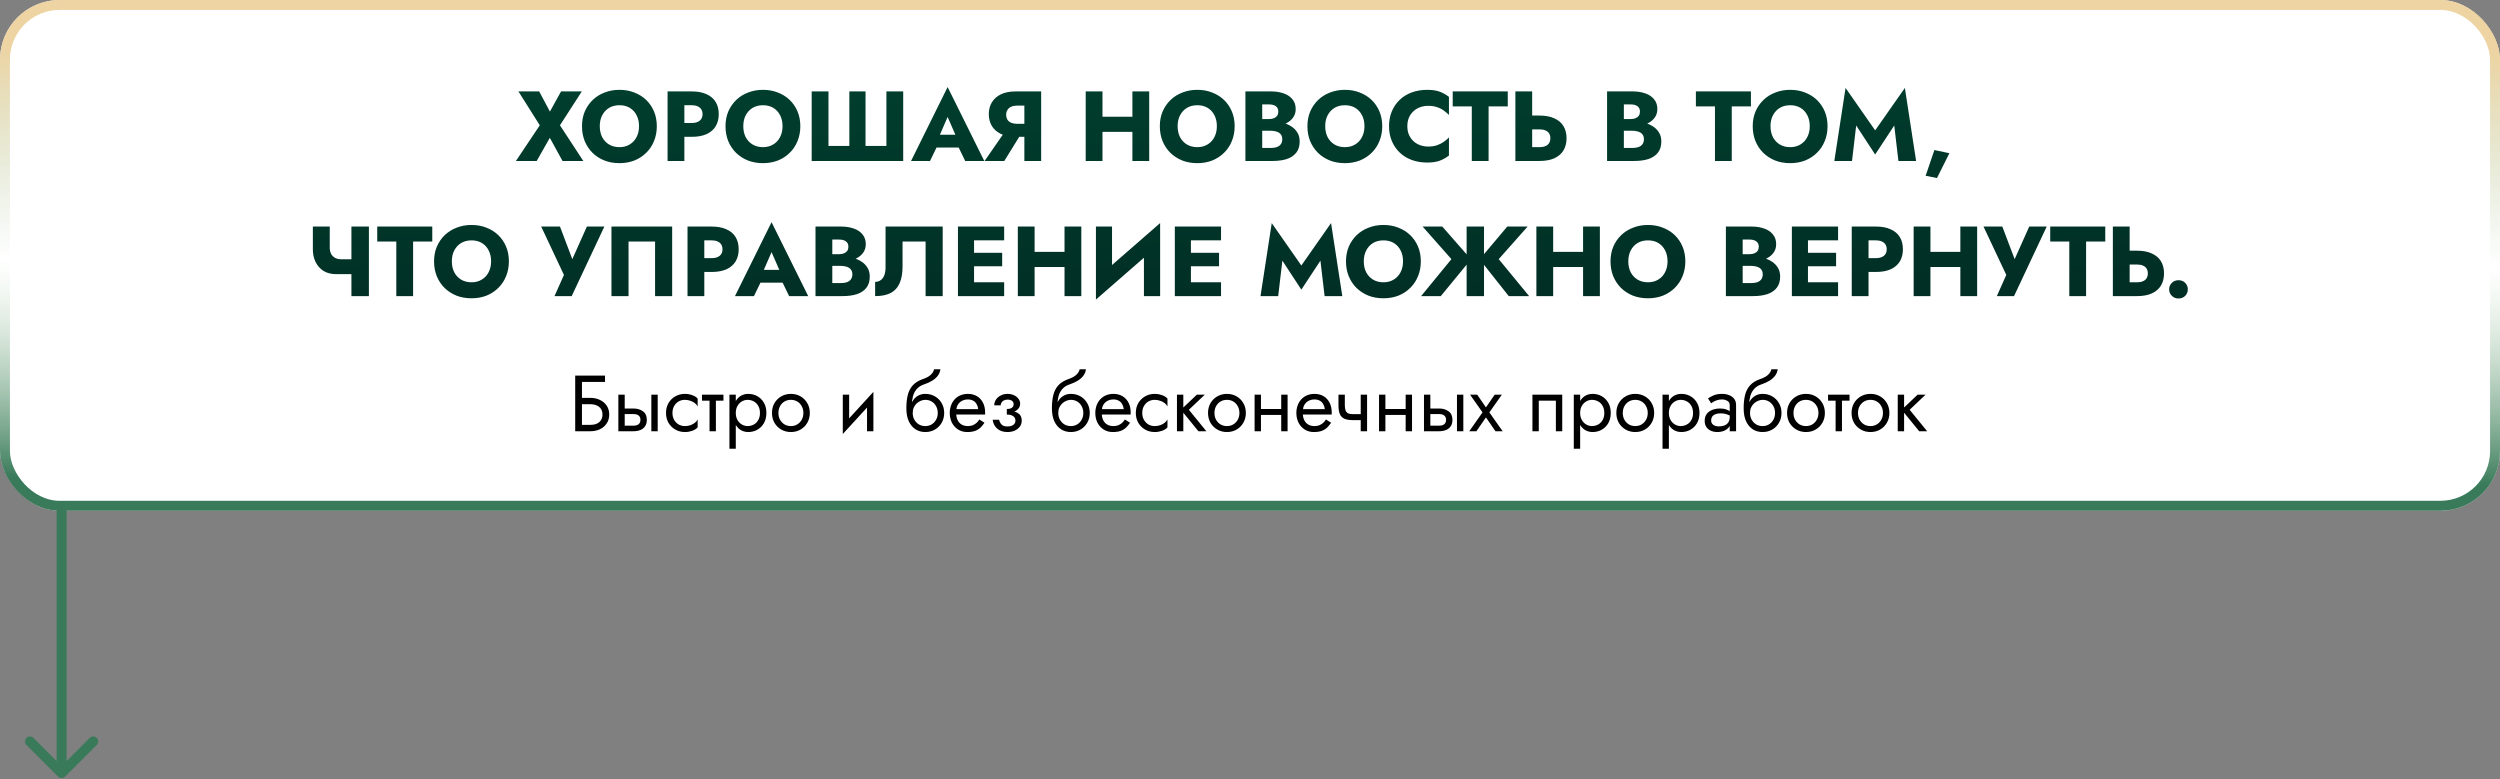 <?xml version="1.0" encoding="UTF-8"?> <svg xmlns="http://www.w3.org/2000/svg" width="1258" height="392" viewBox="0 0 1258 392" fill="none"><rect x="0" y="0" width="1258" height="392" fill="#808080" stroke="none"/> <rect width="1258" height="257" rx="30" fill="white"></rect> <rect x="2.5" y="2.5" width="1253" height="252" rx="27.5" stroke="url(#paint0_linear_515_6)" stroke-opacity="0.8" stroke-width="5"></rect> <path d="M282.32 46L276.72 56.15L271.32 46H260.87L271.62 63.05L259.62 81H270.07L276.67 69.35L283.07 81H293.52L281.77 63.05L292.77 46H282.32ZM301.808 63.5C301.808 61.433 302.208 59.617 303.008 58.05C303.842 56.45 304.992 55.2 306.458 54.3C307.958 53.4 309.708 52.95 311.708 52.95C313.742 52.95 315.492 53.4 316.958 54.3C318.425 55.2 319.558 56.45 320.358 58.05C321.158 59.617 321.558 61.433 321.558 63.5C321.558 65.567 321.142 67.4 320.308 69C319.508 70.567 318.358 71.8 316.858 72.7C315.392 73.6 313.675 74.05 311.708 74.05C309.708 74.05 307.958 73.6 306.458 72.7C304.992 71.8 303.842 70.567 303.008 69C302.208 67.4 301.808 65.567 301.808 63.5ZM292.858 63.5C292.858 66.2 293.308 68.683 294.208 70.95C295.142 73.217 296.442 75.183 298.108 76.85C299.808 78.517 301.808 79.817 304.108 80.75C306.408 81.65 308.942 82.1 311.708 82.1C314.442 82.1 316.958 81.65 319.258 80.75C321.558 79.817 323.542 78.517 325.208 76.85C326.908 75.183 328.208 73.217 329.108 70.95C330.042 68.683 330.508 66.2 330.508 63.5C330.508 60.8 330.042 58.333 329.108 56.1C328.175 53.867 326.858 51.933 325.158 50.3C323.458 48.667 321.458 47.417 319.158 46.55C316.892 45.65 314.408 45.2 311.708 45.2C309.042 45.2 306.558 45.65 304.258 46.55C301.958 47.417 299.958 48.667 298.258 50.3C296.558 51.933 295.225 53.867 294.258 56.1C293.325 58.333 292.858 60.8 292.858 63.5ZM335.923 46V81H344.373V46H335.923ZM341.223 52.95H348.073C349.773 52.95 351.106 53.333 352.073 54.1C353.039 54.867 353.523 55.983 353.523 57.45C353.523 58.883 353.039 59.983 352.073 60.75C351.106 61.517 349.773 61.9 348.073 61.9H341.223V68.85H348.073C351.039 68.85 353.523 68.4 355.523 67.5C357.556 66.567 359.089 65.25 360.123 63.55C361.156 61.817 361.673 59.783 361.673 57.45C361.673 55.05 361.156 53 360.123 51.3C359.089 49.6 357.556 48.3 355.523 47.4C353.523 46.467 351.039 46 348.073 46H341.223V52.95ZM374.025 63.5C374.025 61.433 374.425 59.617 375.225 58.05C376.058 56.45 377.208 55.2 378.675 54.3C380.175 53.4 381.925 52.95 383.925 52.95C385.958 52.95 387.708 53.4 389.175 54.3C390.642 55.2 391.775 56.45 392.575 58.05C393.375 59.617 393.775 61.433 393.775 63.5C393.775 65.567 393.358 67.4 392.525 69C391.725 70.567 390.575 71.8 389.075 72.7C387.608 73.6 385.892 74.05 383.925 74.05C381.925 74.05 380.175 73.6 378.675 72.7C377.208 71.8 376.058 70.567 375.225 69C374.425 67.4 374.025 65.567 374.025 63.5ZM365.075 63.5C365.075 66.2 365.525 68.683 366.425 70.95C367.358 73.217 368.658 75.183 370.325 76.85C372.025 78.517 374.025 79.817 376.325 80.75C378.625 81.65 381.158 82.1 383.925 82.1C386.658 82.1 389.175 81.65 391.475 80.75C393.775 79.817 395.758 78.517 397.425 76.85C399.125 75.183 400.425 73.217 401.325 70.95C402.258 68.683 402.725 66.2 402.725 63.5C402.725 60.8 402.258 58.333 401.325 56.1C400.392 53.867 399.075 51.933 397.375 50.3C395.675 48.667 393.675 47.417 391.375 46.55C389.108 45.65 386.625 45.2 383.925 45.2C381.258 45.2 378.775 45.65 376.475 46.55C374.175 47.417 372.175 48.667 370.475 50.3C368.775 51.933 367.442 53.867 366.475 56.1C365.542 58.333 365.075 60.8 365.075 63.5ZM446.039 73.45H435.539V46H427.389V73.45H416.889V46H408.439V81H454.489V46H446.039V73.45ZM467.692 74.25H486.192L485.642 67.8H468.292L467.692 74.25ZM476.842 58.85L481.792 70.2L481.492 72.35L485.692 81H495.292L476.842 43.8L458.442 81H467.992L472.342 72L471.942 70.15L476.842 58.85ZM515.16 65.15H506.41L495.46 81H505.36L515.16 65.15ZM523.91 46H515.46V81H523.91V46ZM518.61 53.15V46H511.16C508.193 46 505.693 46.483 503.66 47.45C501.66 48.417 500.143 49.767 499.11 51.5C498.076 53.2 497.56 55.183 497.56 57.45C497.56 59.683 498.076 61.667 499.11 63.4C500.143 65.1 501.66 66.433 503.66 67.4C505.693 68.367 508.193 68.85 511.16 68.85H518.61V62.3H511.76C510.66 62.3 509.693 62.133 508.86 61.8C508.026 61.433 507.393 60.917 506.96 60.25C506.526 59.55 506.31 58.717 506.31 57.75C506.31 56.783 506.526 55.967 506.96 55.3C507.393 54.6 508.026 54.067 508.86 53.7C509.693 53.333 510.66 53.15 511.76 53.15H518.61ZM548.673 66.35H575.123V58.75H548.673V66.35ZM569.823 46V81H578.273V46H569.823ZM546.323 46V81H554.773V46H546.323ZM592.58 63.5C592.58 61.433 592.98 59.617 593.78 58.05C594.613 56.45 595.763 55.2 597.23 54.3C598.73 53.4 600.48 52.95 602.48 52.95C604.513 52.95 606.263 53.4 607.73 54.3C609.196 55.2 610.33 56.45 611.13 58.05C611.93 59.617 612.33 61.433 612.33 63.5C612.33 65.567 611.913 67.4 611.08 69C610.28 70.567 609.13 71.8 607.63 72.7C606.163 73.6 604.446 74.05 602.48 74.05C600.48 74.05 598.73 73.6 597.23 72.7C595.763 71.8 594.613 70.567 593.78 69C592.98 67.4 592.58 65.567 592.58 63.5ZM583.63 63.5C583.63 66.2 584.08 68.683 584.98 70.95C585.913 73.217 587.213 75.183 588.88 76.85C590.58 78.517 592.58 79.817 594.88 80.75C597.18 81.65 599.713 82.1 602.48 82.1C605.213 82.1 607.73 81.65 610.03 80.75C612.33 79.817 614.313 78.517 615.98 76.85C617.68 75.183 618.98 73.217 619.88 70.95C620.813 68.683 621.28 66.2 621.28 63.5C621.28 60.8 620.813 58.333 619.88 56.1C618.946 53.867 617.63 51.933 615.93 50.3C614.23 48.667 612.23 47.417 609.93 46.55C607.663 45.65 605.18 45.2 602.48 45.2C599.813 45.2 597.33 45.65 595.03 46.55C592.73 47.417 590.73 48.667 589.03 50.3C587.33 51.933 585.996 53.867 585.03 56.1C584.096 58.333 583.63 60.8 583.63 63.5ZM632.994 63.6H639.544C641.977 63.6 644.111 63.267 645.944 62.6C647.811 61.9 649.277 60.9 650.344 59.6C651.444 58.3 651.994 56.733 651.994 54.9C651.994 52.9 651.444 51.25 650.344 49.95C649.277 48.617 647.811 47.633 645.944 47C644.111 46.333 641.977 46 639.544 46H626.694V81H640.394C643.161 81 645.561 80.667 647.594 80C649.627 79.3 651.194 78.233 652.294 76.8C653.427 75.367 653.994 73.483 653.994 71.15C653.994 69.383 653.594 67.883 652.794 66.65C652.027 65.383 650.994 64.35 649.694 63.55C648.394 62.717 646.944 62.117 645.344 61.75C643.744 61.383 642.094 61.2 640.394 61.2H632.994V65.8H639.444C640.277 65.8 641.027 65.883 641.694 66.05C642.394 66.183 643.011 66.417 643.544 66.75C644.077 67.083 644.494 67.517 644.794 68.05C645.094 68.583 645.244 69.217 645.244 69.95C645.244 71.083 644.977 71.983 644.444 72.65C643.944 73.283 643.261 73.75 642.394 74.05C641.527 74.317 640.544 74.45 639.444 74.45H635.144V52.55H638.644C640.077 52.55 641.194 52.85 641.994 53.45C642.827 54.05 643.244 54.95 643.244 56.15C643.244 56.95 643.061 57.633 642.694 58.2C642.327 58.733 641.794 59.15 641.094 59.45C640.427 59.75 639.611 59.9 638.644 59.9H632.994V63.6ZM666.847 63.5C666.847 61.433 667.247 59.617 668.047 58.05C668.881 56.45 670.031 55.2 671.497 54.3C672.997 53.4 674.747 52.95 676.747 52.95C678.781 52.95 680.531 53.4 681.997 54.3C683.464 55.2 684.597 56.45 685.397 58.05C686.197 59.617 686.597 61.433 686.597 63.5C686.597 65.567 686.181 67.4 685.347 69C684.547 70.567 683.397 71.8 681.897 72.7C680.431 73.6 678.714 74.05 676.747 74.05C674.747 74.05 672.997 73.6 671.497 72.7C670.031 71.8 668.881 70.567 668.047 69C667.247 67.4 666.847 65.567 666.847 63.5ZM657.897 63.5C657.897 66.2 658.347 68.683 659.247 70.95C660.181 73.217 661.481 75.183 663.147 76.85C664.847 78.517 666.847 79.817 669.147 80.75C671.447 81.65 673.981 82.1 676.747 82.1C679.481 82.1 681.997 81.65 684.297 80.75C686.597 79.817 688.581 78.517 690.247 76.85C691.947 75.183 693.247 73.217 694.147 70.95C695.081 68.683 695.547 66.2 695.547 63.5C695.547 60.8 695.081 58.333 694.147 56.1C693.214 53.867 691.897 51.933 690.197 50.3C688.497 48.667 686.497 47.417 684.197 46.55C681.931 45.65 679.447 45.2 676.747 45.2C674.081 45.2 671.597 45.65 669.297 46.55C666.997 47.417 664.997 48.667 663.297 50.3C661.597 51.933 660.264 53.867 659.297 56.1C658.364 58.333 657.897 60.8 657.897 63.5ZM708.162 63.5C708.162 61.333 708.645 59.483 709.612 57.95C710.578 56.417 711.845 55.25 713.412 54.45C715.012 53.65 716.762 53.25 718.662 53.25C720.328 53.25 721.795 53.467 723.062 53.9C724.328 54.3 725.462 54.867 726.462 55.6C727.462 56.3 728.345 57.05 729.112 57.85V48.75C727.712 47.65 726.178 46.783 724.512 46.15C722.845 45.517 720.728 45.2 718.162 45.2C715.362 45.2 712.778 45.633 710.412 46.5C708.045 47.367 706.012 48.617 704.312 50.25C702.612 51.883 701.295 53.817 700.362 56.05C699.428 58.283 698.962 60.767 698.962 63.5C698.962 66.233 699.428 68.717 700.362 70.95C701.295 73.183 702.612 75.117 704.312 76.75C706.012 78.383 708.045 79.633 710.412 80.5C712.778 81.367 715.362 81.8 718.162 81.8C720.728 81.8 722.845 81.483 724.512 80.85C726.178 80.217 727.712 79.35 729.112 78.25V69.15C728.345 69.95 727.462 70.7 726.462 71.4C725.462 72.1 724.328 72.667 723.062 73.1C721.795 73.533 720.328 73.75 718.662 73.75C716.762 73.75 715.012 73.35 713.412 72.55C711.845 71.75 710.578 70.583 709.612 69.05C708.645 67.483 708.162 65.633 708.162 63.5ZM731.007 53.55H740.607V81H749.057V53.55H758.707V46H731.007V53.55ZM762.534 46V81H770.984V46H762.534ZM767.834 65.1H774.684C775.817 65.1 776.784 65.267 777.584 65.6C778.417 65.933 779.051 66.433 779.484 67.1C779.917 67.767 780.134 68.583 780.134 69.55C780.134 70.517 779.917 71.35 779.484 72.05C779.051 72.717 778.417 73.217 777.584 73.55C776.784 73.883 775.817 74.05 774.684 74.05H767.834V81H774.684C777.651 81 780.134 80.55 782.134 79.65C784.167 78.717 785.701 77.4 786.734 75.7C787.767 73.967 788.284 71.917 788.284 69.55C788.284 67.183 787.767 65.15 786.734 63.45C785.701 61.75 784.167 60.45 782.134 59.55C780.134 58.617 777.651 58.15 774.684 58.15H767.834V65.1ZM814.977 63.6H821.527C823.96 63.6 826.093 63.267 827.927 62.6C829.793 61.9 831.26 60.9 832.327 59.6C833.427 58.3 833.977 56.733 833.977 54.9C833.977 52.9 833.427 51.25 832.327 49.95C831.26 48.617 829.793 47.633 827.927 47C826.093 46.333 823.96 46 821.527 46H808.677V81H822.377C825.143 81 827.543 80.667 829.577 80C831.61 79.3 833.177 78.233 834.277 76.8C835.41 75.367 835.977 73.483 835.977 71.15C835.977 69.383 835.577 67.883 834.777 66.65C834.01 65.383 832.977 64.35 831.677 63.55C830.377 62.717 828.927 62.117 827.327 61.75C825.727 61.383 824.077 61.2 822.377 61.2H814.977V65.8H821.427C822.26 65.8 823.01 65.883 823.677 66.05C824.377 66.183 824.993 66.417 825.527 66.75C826.06 67.083 826.477 67.517 826.777 68.05C827.077 68.583 827.227 69.217 827.227 69.95C827.227 71.083 826.96 71.983 826.427 72.65C825.927 73.283 825.243 73.75 824.377 74.05C823.51 74.317 822.527 74.45 821.427 74.45H817.127V52.55H820.627C822.06 52.55 823.177 52.85 823.977 53.45C824.81 54.05 825.227 54.95 825.227 56.15C825.227 56.95 825.043 57.633 824.677 58.2C824.31 58.733 823.777 59.15 823.077 59.45C822.41 59.75 821.593 59.9 820.627 59.9H814.977V63.6ZM853.37 53.55H862.97V81H871.42V53.55H881.07V46H853.37V53.55ZM890.92 63.5C890.92 61.433 891.32 59.617 892.12 58.05C892.953 56.45 894.103 55.2 895.57 54.3C897.07 53.4 898.82 52.95 900.82 52.95C902.853 52.95 904.603 53.4 906.07 54.3C907.536 55.2 908.67 56.45 909.47 58.05C910.27 59.617 910.67 61.433 910.67 63.5C910.67 65.567 910.253 67.4 909.42 69C908.62 70.567 907.47 71.8 905.97 72.7C904.503 73.6 902.786 74.05 900.82 74.05C898.82 74.05 897.07 73.6 895.57 72.7C894.103 71.8 892.953 70.567 892.12 69C891.32 67.4 890.92 65.567 890.92 63.5ZM881.97 63.5C881.97 66.2 882.42 68.683 883.32 70.95C884.253 73.217 885.553 75.183 887.22 76.85C888.92 78.517 890.92 79.817 893.22 80.75C895.52 81.65 898.053 82.1 900.82 82.1C903.553 82.1 906.07 81.65 908.37 80.75C910.67 79.817 912.653 78.517 914.32 76.85C916.02 75.183 917.32 73.217 918.22 70.95C919.153 68.683 919.62 66.2 919.62 63.5C919.62 60.8 919.153 58.333 918.22 56.1C917.286 53.867 915.97 51.933 914.27 50.3C912.57 48.667 910.57 47.417 908.27 46.55C906.003 45.65 903.52 45.2 900.82 45.2C898.153 45.2 895.67 45.65 893.37 46.55C891.07 47.417 889.07 48.667 887.37 50.3C885.67 51.933 884.336 53.867 883.37 56.1C882.436 58.333 881.97 60.8 881.97 63.5ZM934.034 63.15L943.584 77.75L953.184 63.15L955.284 81H964.184L958.534 44.25L943.584 65.6L928.684 44.25L923.034 81H931.934L934.034 63.15ZM973.379 75.5L968.979 88.45L974.679 89.6L980.929 77.1L973.379 75.5ZM169.181 137.95H180.031V130.45H171.631L169.181 137.95ZM176.831 114V149H185.631V114H176.831ZM165.931 114H157.431V125.6C157.431 127.833 157.881 129.9 158.781 131.8C159.681 133.667 160.998 135.167 162.731 136.3C164.498 137.4 166.648 137.95 169.181 137.95L171.631 130.45C170.531 130.45 169.548 130.233 168.681 129.8C167.815 129.333 167.131 128.667 166.631 127.8C166.165 126.9 165.931 125.8 165.931 124.5V114ZM189.82 121.55H199.42V149H207.87V121.55H217.52V114H189.82V121.55ZM227.37 131.5C227.37 129.433 227.77 127.617 228.57 126.05C229.403 124.45 230.553 123.2 232.02 122.3C233.52 121.4 235.27 120.95 237.27 120.95C239.303 120.95 241.053 121.4 242.52 122.3C243.986 123.2 245.12 124.45 245.92 126.05C246.72 127.617 247.12 129.433 247.12 131.5C247.12 133.567 246.703 135.4 245.87 137C245.07 138.567 243.92 139.8 242.42 140.7C240.953 141.6 239.236 142.05 237.27 142.05C235.27 142.05 233.52 141.6 232.02 140.7C230.553 139.8 229.403 138.567 228.57 137C227.77 135.4 227.37 133.567 227.37 131.5ZM218.42 131.5C218.42 134.2 218.87 136.683 219.77 138.95C220.703 141.217 222.003 143.183 223.67 144.85C225.37 146.517 227.37 147.817 229.67 148.75C231.97 149.65 234.503 150.1 237.27 150.1C240.003 150.1 242.52 149.65 244.82 148.75C247.12 147.817 249.103 146.517 250.77 144.85C252.47 143.183 253.77 141.217 254.67 138.95C255.603 136.683 256.07 134.2 256.07 131.5C256.07 128.8 255.603 126.333 254.67 124.1C253.736 121.867 252.42 119.933 250.72 118.3C249.02 116.667 247.02 115.417 244.72 114.55C242.453 113.65 239.97 113.2 237.27 113.2C234.603 113.2 232.12 113.65 229.82 114.55C227.52 115.417 225.52 116.667 223.82 118.3C222.12 119.933 220.786 121.867 219.82 124.1C218.886 126.333 218.42 128.8 218.42 131.5ZM304.124 114H295.324L286.024 134.8L289.674 134.85L281.774 114H272.324L283.774 138.35L279.024 149H287.674L304.124 114ZM329.633 121.55V149H338.233V114H307.683V149H316.283V121.55H329.633ZM345.957 114V149H354.407V114H345.957ZM351.257 120.95H358.107C359.807 120.95 361.14 121.333 362.107 122.1C363.074 122.867 363.557 123.983 363.557 125.45C363.557 126.883 363.074 127.983 362.107 128.75C361.14 129.517 359.807 129.9 358.107 129.9H351.257V136.85H358.107C361.074 136.85 363.557 136.4 365.557 135.5C367.59 134.567 369.124 133.25 370.157 131.55C371.19 129.817 371.707 127.783 371.707 125.45C371.707 123.05 371.19 121 370.157 119.3C369.124 117.6 367.59 116.3 365.557 115.4C363.557 114.467 361.074 114 358.107 114H351.257V120.95ZM379.094 142.25H397.594L397.044 135.8H379.694L379.094 142.25ZM388.244 126.85L393.194 138.2L392.894 140.35L397.094 149H406.694L388.244 111.8L369.844 149H379.394L383.744 140L383.344 138.15L388.244 126.85ZM416.661 131.6H423.211C425.644 131.6 427.778 131.267 429.611 130.6C431.478 129.9 432.944 128.9 434.011 127.6C435.111 126.3 435.661 124.733 435.661 122.9C435.661 120.9 435.111 119.25 434.011 117.95C432.944 116.617 431.478 115.633 429.611 115C427.778 114.333 425.644 114 423.211 114H410.361V149H424.061C426.828 149 429.228 148.667 431.261 148C433.294 147.3 434.861 146.233 435.961 144.8C437.094 143.367 437.661 141.483 437.661 139.15C437.661 137.383 437.261 135.883 436.461 134.65C435.694 133.383 434.661 132.35 433.361 131.55C432.061 130.717 430.611 130.117 429.011 129.75C427.411 129.383 425.761 129.2 424.061 129.2H416.661V133.8H423.111C423.944 133.8 424.694 133.883 425.361 134.05C426.061 134.183 426.678 134.417 427.211 134.75C427.744 135.083 428.161 135.517 428.461 136.05C428.761 136.583 428.911 137.217 428.911 137.95C428.911 139.083 428.644 139.983 428.111 140.65C427.611 141.283 426.928 141.75 426.061 142.05C425.194 142.317 424.211 142.45 423.111 142.45H418.811V120.55H422.311C423.744 120.55 424.861 120.85 425.661 121.45C426.494 122.05 426.911 122.95 426.911 124.15C426.911 124.95 426.728 125.633 426.361 126.2C425.994 126.733 425.461 127.15 424.761 127.45C424.094 127.75 423.278 127.9 422.311 127.9H416.661V131.6ZM474.364 114H445.614V134.7C445.614 135.767 445.498 136.75 445.264 137.65C445.031 138.55 444.681 139.317 444.214 139.95C443.781 140.55 443.231 141.017 442.564 141.35C441.931 141.683 441.198 141.85 440.364 141.85V149C443.598 149 446.231 148.467 448.264 147.4C450.298 146.3 451.781 144.65 452.714 142.45C453.681 140.217 454.164 137.467 454.164 134.2V121.55H465.764V149H474.364V114ZM487.641 149H505.291V142.05H487.641V149ZM487.641 120.95H505.291V114H487.641V120.95ZM487.641 134H504.291V127.2H487.641V134ZM482.041 114V149H490.141V114H482.041ZM514.518 134.35H540.968V126.75H514.518V134.35ZM535.668 114V149H544.118V114H535.668ZM512.168 114V149H520.618V114H512.168ZM583.524 122.8L583.774 112.25L551.724 140.2L551.474 150.75L583.524 122.8ZM559.574 114H551.474V150.75L559.574 142.45V114ZM583.774 112.25L575.624 120.85V149H583.774V112.25ZM596.772 149H614.422V142.05H596.772V149ZM596.772 120.95H614.422V114H596.772V120.95ZM596.772 134H613.422V127.2H596.772V134ZM591.172 114V149H599.272V114H591.172ZM645.289 131.15L654.839 145.75L664.439 131.15L666.539 149H675.439L669.789 112.25L654.839 133.6L639.939 112.25L634.289 149H643.189L645.289 131.15ZM686.256 131.5C686.256 129.433 686.656 127.617 687.456 126.05C688.29 124.45 689.44 123.2 690.906 122.3C692.406 121.4 694.156 120.95 696.156 120.95C698.19 120.95 699.94 121.4 701.406 122.3C702.873 123.2 704.006 124.45 704.806 126.05C705.606 127.617 706.006 129.433 706.006 131.5C706.006 133.567 705.59 135.4 704.756 137C703.956 138.567 702.806 139.8 701.306 140.7C699.84 141.6 698.123 142.05 696.156 142.05C694.156 142.05 692.406 141.6 690.906 140.7C689.44 139.8 688.29 138.567 687.456 137C686.656 135.4 686.256 133.567 686.256 131.5ZM677.306 131.5C677.306 134.2 677.756 136.683 678.656 138.95C679.59 141.217 680.89 143.183 682.556 144.85C684.256 146.517 686.256 147.817 688.556 148.75C690.856 149.65 693.39 150.1 696.156 150.1C698.89 150.1 701.406 149.65 703.706 148.75C706.006 147.817 707.99 146.517 709.656 144.85C711.356 143.183 712.656 141.217 713.556 138.95C714.49 136.683 714.956 134.2 714.956 131.5C714.956 128.8 714.49 126.333 713.556 124.1C712.623 121.867 711.306 119.933 709.606 118.3C707.906 116.667 705.906 115.417 703.606 114.55C701.34 113.65 698.856 113.2 696.156 113.2C693.49 113.2 691.006 113.65 688.706 114.55C686.406 115.417 684.406 116.667 682.706 118.3C681.006 119.933 679.673 121.867 678.706 124.1C677.773 126.333 677.306 128.8 677.306 131.5ZM725.757 114H715.857L730.357 130.4L715.107 149H725.007L740.207 130.5L725.757 114ZM738.007 114V149H746.757V114H738.007ZM758.457 114L744.557 130.5L759.207 149H769.457L754.157 130.4L768.707 114H758.457ZM775.455 134.35H801.905V126.75H775.455V134.35ZM796.605 114V149H805.055V114H796.605ZM773.105 114V149H781.555V114H773.105ZM819.362 131.5C819.362 129.433 819.762 127.617 820.562 126.05C821.395 124.45 822.545 123.2 824.012 122.3C825.512 121.4 827.262 120.95 829.262 120.95C831.295 120.95 833.045 121.4 834.512 122.3C835.979 123.2 837.112 124.45 837.912 126.05C838.712 127.617 839.112 129.433 839.112 131.5C839.112 133.567 838.695 135.4 837.862 137C837.062 138.567 835.912 139.8 834.412 140.7C832.945 141.6 831.229 142.05 829.262 142.05C827.262 142.05 825.512 141.6 824.012 140.7C822.545 139.8 821.395 138.567 820.562 137C819.762 135.4 819.362 133.567 819.362 131.5ZM810.412 131.5C810.412 134.2 810.862 136.683 811.762 138.95C812.695 141.217 813.995 143.183 815.662 144.85C817.362 146.517 819.362 147.817 821.662 148.75C823.962 149.65 826.495 150.1 829.262 150.1C831.995 150.1 834.512 149.65 836.812 148.75C839.112 147.817 841.095 146.517 842.762 144.85C844.462 143.183 845.762 141.217 846.662 138.95C847.595 136.683 848.062 134.2 848.062 131.5C848.062 128.8 847.595 126.333 846.662 124.1C845.729 121.867 844.412 119.933 842.712 118.3C841.012 116.667 839.012 115.417 836.712 114.55C834.445 113.65 831.962 113.2 829.262 113.2C826.595 113.2 824.112 113.65 821.812 114.55C819.512 115.417 817.512 116.667 815.812 118.3C814.112 119.933 812.779 121.867 811.812 124.1C810.879 126.333 810.412 128.8 810.412 131.5ZM874.767 131.6H881.317C883.75 131.6 885.883 131.267 887.717 130.6C889.583 129.9 891.05 128.9 892.117 127.6C893.217 126.3 893.767 124.733 893.767 122.9C893.767 120.9 893.217 119.25 892.117 117.95C891.05 116.617 889.583 115.633 887.717 115C885.883 114.333 883.75 114 881.317 114H868.467V149H882.167C884.933 149 887.333 148.667 889.367 148C891.4 147.3 892.967 146.233 894.067 144.8C895.2 143.367 895.767 141.483 895.767 139.15C895.767 137.383 895.367 135.883 894.567 134.65C893.8 133.383 892.767 132.35 891.467 131.55C890.167 130.717 888.717 130.117 887.117 129.75C885.517 129.383 883.867 129.2 882.167 129.2H874.767V133.8H881.217C882.05 133.8 882.8 133.883 883.467 134.05C884.167 134.183 884.783 134.417 885.317 134.75C885.85 135.083 886.267 135.517 886.567 136.05C886.867 136.583 887.017 137.217 887.017 137.95C887.017 139.083 886.75 139.983 886.217 140.65C885.717 141.283 885.033 141.75 884.167 142.05C883.3 142.317 882.317 142.45 881.217 142.45H876.917V120.55H880.417C881.85 120.55 882.967 120.85 883.767 121.45C884.6 122.05 885.017 122.95 885.017 124.15C885.017 124.95 884.833 125.633 884.467 126.2C884.1 126.733 883.567 127.15 882.867 127.45C882.2 127.75 881.383 127.9 880.417 127.9H874.767V131.6ZM907.27 149H924.92V142.05H907.27V149ZM907.27 120.95H924.92V114H907.27V120.95ZM907.27 134H923.92V127.2H907.27V134ZM901.67 114V149H909.77V114H901.67ZM931.797 114V149H940.247V114H931.797ZM937.097 120.95H943.947C945.647 120.95 946.98 121.333 947.947 122.1C948.913 122.867 949.397 123.983 949.397 125.45C949.397 126.883 948.913 127.983 947.947 128.75C946.98 129.517 945.647 129.9 943.947 129.9H937.097V136.85H943.947C946.913 136.85 949.397 136.4 951.397 135.5C953.43 134.567 954.963 133.25 955.997 131.55C957.03 129.817 957.547 127.783 957.547 125.45C957.547 123.05 957.03 121 955.997 119.3C954.963 117.6 953.43 116.3 951.397 115.4C949.397 114.467 946.913 114 943.947 114H937.097V120.95ZM965.299 134.35H991.749V126.75H965.299V134.35ZM986.449 114V149H994.899V114H986.449ZM962.949 114V149H971.399V114H962.949ZM1029.91 114H1021.11L1011.81 134.8L1015.46 134.85L1007.56 114H998.106L1009.56 138.35L1004.81 149H1013.46L1029.91 114ZM1031.67 121.55H1041.27V149H1049.72V121.55H1059.37V114H1031.67V121.55ZM1063.19 114V149H1071.64V114H1063.19ZM1068.49 133.1H1075.34C1076.48 133.1 1077.44 133.267 1078.24 133.6C1079.08 133.933 1079.71 134.433 1080.14 135.1C1080.58 135.767 1080.79 136.583 1080.79 137.55C1080.79 138.517 1080.58 139.35 1080.14 140.05C1079.71 140.717 1079.08 141.217 1078.24 141.55C1077.44 141.883 1076.48 142.05 1075.34 142.05H1068.49V149H1075.34C1078.31 149 1080.79 148.55 1082.79 147.65C1084.83 146.717 1086.36 145.4 1087.39 143.7C1088.43 141.967 1088.94 139.917 1088.94 137.55C1088.94 135.183 1088.43 133.15 1087.39 131.45C1086.36 129.75 1084.83 128.45 1082.79 127.55C1080.79 126.617 1078.31 126.15 1075.34 126.15H1068.49V133.1ZM1091.51 145.6C1091.51 146.867 1091.96 147.95 1092.86 148.85C1093.76 149.75 1094.87 150.2 1096.21 150.2C1097.61 150.2 1098.74 149.75 1099.61 148.85C1100.47 147.95 1100.91 146.867 1100.91 145.6C1100.91 144.333 1100.47 143.25 1099.61 142.35C1098.74 141.45 1097.61 141 1096.21 141C1094.87 141 1093.76 141.45 1092.86 142.35C1091.96 143.25 1091.51 144.333 1091.51 145.6Z" fill="url(#paint1_linear_515_6)"></path> <path d="M291.322 203.4H297.042C298.242 203.4 299.296 203.6 300.202 204C301.136 204.373 301.856 204.947 302.362 205.72C302.896 206.493 303.162 207.453 303.162 208.6C303.162 209.747 302.896 210.707 302.362 211.48C301.856 212.253 301.136 212.84 300.202 213.24C299.296 213.613 298.242 213.8 297.042 213.8H291.322V217H297.042C298.856 217 300.469 216.667 301.882 216C303.322 215.307 304.456 214.333 305.282 213.08C306.136 211.8 306.562 210.307 306.562 208.6C306.562 206.867 306.136 205.373 305.282 204.12C304.456 202.867 303.322 201.907 301.882 201.24C300.469 200.547 298.856 200.2 297.042 200.2H291.322V203.4ZM289.442 189V217H292.842V192.2H304.442V189H289.442ZM327.756 198.6V217H330.956V198.6H327.756ZM311.156 198.6V217H314.356V198.6H311.156ZM313.036 208.36H318.756C319.93 208.36 320.81 208.613 321.396 209.12C321.983 209.627 322.276 210.347 322.276 211.28C322.276 211.893 322.143 212.427 321.876 212.88C321.61 213.307 321.21 213.64 320.676 213.88C320.17 214.093 319.53 214.2 318.756 214.2H313.036V217H318.756C320.036 217 321.183 216.8 322.196 216.4C323.21 216 324.01 215.373 324.596 214.52C325.183 213.667 325.476 212.587 325.476 211.28C325.476 209.307 324.823 207.867 323.516 206.96C322.236 206.027 320.65 205.56 318.756 205.56H313.036V208.36ZM338.378 207.8C338.378 206.52 338.644 205.387 339.178 204.4C339.738 203.387 340.484 202.6 341.418 202.04C342.378 201.48 343.458 201.2 344.658 201.2C345.644 201.2 346.564 201.36 347.418 201.68C348.298 201.973 349.058 202.373 349.698 202.88C350.338 203.387 350.791 203.947 351.058 204.56V200.56C350.418 199.813 349.498 199.24 348.298 198.84C347.124 198.413 345.911 198.2 344.658 198.2C342.871 198.2 341.258 198.613 339.817 199.44C338.378 200.267 337.231 201.4 336.378 202.84C335.551 204.28 335.138 205.933 335.138 207.8C335.138 209.64 335.551 211.293 336.378 212.76C337.231 214.2 338.378 215.333 339.817 216.16C341.258 216.987 342.871 217.4 344.658 217.4C345.911 217.4 347.124 217.2 348.298 216.8C349.498 216.373 350.418 215.787 351.058 215.04V211.04C350.791 211.627 350.338 212.187 349.698 212.72C349.058 213.227 348.298 213.64 347.418 213.96C346.564 214.253 345.644 214.4 344.658 214.4C343.458 214.4 342.378 214.12 341.418 213.56C340.484 212.973 339.738 212.187 339.178 211.2C338.644 210.213 338.378 209.08 338.378 207.8ZM353.239 198.6V201.6H364.039V198.6H353.239ZM357.039 199.4V217H360.239V199.4H357.039ZM370.25 225.8V198.6H367.05V225.8H370.25ZM385.65 207.8C385.65 205.8 385.237 204.093 384.41 202.68C383.583 201.24 382.477 200.133 381.09 199.36C379.73 198.587 378.21 198.2 376.53 198.2C375.01 198.2 373.663 198.587 372.49 199.36C371.343 200.133 370.437 201.24 369.77 202.68C369.13 204.093 368.81 205.8 368.81 207.8C368.81 209.773 369.13 211.48 369.77 212.92C370.437 214.36 371.343 215.467 372.49 216.24C373.663 217.013 375.01 217.4 376.53 217.4C378.21 217.4 379.73 217.013 381.09 216.24C382.477 215.467 383.583 214.36 384.41 212.92C385.237 211.48 385.65 209.773 385.65 207.8ZM382.41 207.8C382.41 209.213 382.117 210.413 381.53 211.4C380.97 212.387 380.21 213.133 379.25 213.64C378.317 214.147 377.277 214.4 376.13 214.4C375.197 214.4 374.277 214.147 373.37 213.64C372.463 213.133 371.717 212.387 371.13 211.4C370.543 210.413 370.25 209.213 370.25 207.8C370.25 206.387 370.543 205.187 371.13 204.2C371.717 203.213 372.463 202.467 373.37 201.96C374.277 201.453 375.197 201.2 376.13 201.2C377.277 201.2 378.317 201.453 379.25 201.96C380.21 202.467 380.97 203.213 381.53 204.2C382.117 205.187 382.41 206.387 382.41 207.8ZM388.463 207.8C388.463 209.64 388.876 211.293 389.702 212.76C390.556 214.2 391.703 215.333 393.143 216.16C394.583 216.987 396.196 217.4 397.983 217.4C399.796 217.4 401.409 216.987 402.823 216.16C404.263 215.333 405.396 214.2 406.223 212.76C407.076 211.293 407.503 209.64 407.503 207.8C407.503 205.933 407.076 204.28 406.223 202.84C405.396 201.4 404.263 200.267 402.823 199.44C401.409 198.613 399.796 198.2 397.983 198.2C396.196 198.2 394.583 198.613 393.143 199.44C391.703 200.267 390.556 201.4 389.702 202.84C388.876 204.28 388.463 205.933 388.463 207.8ZM391.703 207.8C391.703 206.52 391.969 205.387 392.503 204.4C393.063 203.387 393.809 202.6 394.743 202.04C395.703 201.48 396.783 201.2 397.983 201.2C399.183 201.2 400.249 201.48 401.183 202.04C402.143 202.6 402.889 203.387 403.423 204.4C403.983 205.387 404.263 206.52 404.263 207.8C404.263 209.08 403.983 210.213 403.423 211.2C402.889 212.187 402.143 212.973 401.183 213.56C400.249 214.12 399.183 214.4 397.983 214.4C396.783 214.4 395.703 214.12 394.743 213.56C393.809 212.973 393.063 212.187 392.503 211.2C391.969 210.213 391.703 209.08 391.703 207.8ZM439.291 201.8L439.491 197.2L424.291 213.8L424.091 218.4L439.291 201.8ZM427.291 198.6H424.091V218.4L427.291 214V198.6ZM439.491 197.2L436.291 201.6V217H439.491V197.2ZM465.6 201.2C466.8 201.2 467.866 201.48 468.8 202.04C469.76 202.6 470.506 203.387 471.04 204.4C471.6 205.387 471.88 206.52 471.88 207.8C471.88 209.08 471.6 210.213 471.04 211.2C470.506 212.187 469.76 212.973 468.8 213.56C467.866 214.12 466.8 214.4 465.6 214.4C464.4 214.4 463.32 214.12 462.36 213.56C461.426 212.973 460.68 212.187 460.12 211.2C459.56 210.213 459.28 209.08 459.28 207.8L456.08 205.4C456.08 208.04 456.493 210.253 457.32 212.04C458.173 213.827 459.32 215.173 460.76 216.08C462.2 216.96 463.813 217.4 465.6 217.4C467.413 217.4 469.026 216.987 470.44 216.16C471.88 215.333 473.013 214.2 473.84 212.76C474.693 211.293 475.12 209.64 475.12 207.8C475.12 205.933 474.693 204.28 473.84 202.84C473.013 201.4 471.88 200.267 470.44 199.44C469.026 198.613 467.413 198.2 465.6 198.2V201.2ZM457.84 207.8H459.28C459.28 206.733 459.466 205.8 459.84 205C460.24 204.173 460.746 203.48 461.36 202.92C462 202.36 462.693 201.933 463.44 201.64C464.186 201.347 464.906 201.2 465.6 201.2V198.2C464.453 198.2 463.4 198.427 462.44 198.88C461.506 199.307 460.693 199.933 460 200.76C459.306 201.587 458.773 202.6 458.4 203.8C458.026 204.973 457.84 206.307 457.84 207.8ZM456.08 205.4L458.88 207.52V203.4C458.88 202.067 459.053 200.733 459.4 199.4C459.746 198.067 460.373 196.867 461.28 195.8C462.213 194.707 463.506 193.893 465.16 193.36C466.626 192.88 467.933 192.28 469.08 191.56C470.253 190.84 471.2 190 471.92 189.04C472.64 188.053 473.066 186.973 473.2 185.8H470.04C469.853 186.76 469.306 187.68 468.4 188.56C467.52 189.413 466.173 190.147 464.36 190.76C462.226 191.507 460.546 192.547 459.32 193.88C458.12 195.213 457.28 196.84 456.8 198.76C456.32 200.68 456.08 202.893 456.08 205.4ZM479.956 208.6H495.676C495.702 208.44 495.716 208.28 495.716 208.12C495.716 207.96 495.716 207.8 495.716 207.64C495.716 205.693 495.356 204.027 494.636 202.64C493.916 201.227 492.902 200.133 491.596 199.36C490.289 198.587 488.769 198.2 487.036 198.2C485.462 198.2 484.036 198.52 482.756 199.16C481.502 199.8 480.476 200.693 479.676 201.84C478.876 202.987 478.342 204.32 478.076 205.84C478.022 206.16 477.982 206.48 477.956 206.8C477.929 207.12 477.916 207.453 477.916 207.8C477.916 209.64 478.289 211.293 479.036 212.76C479.809 214.2 480.849 215.333 482.156 216.16C483.489 216.987 484.982 217.4 486.636 217.4C488.236 217.4 489.569 217.213 490.636 216.84C491.702 216.44 492.609 215.893 493.356 215.2C494.102 214.48 494.782 213.653 495.396 212.72L492.796 211.08C492.396 211.747 491.916 212.333 491.356 212.84C490.796 213.32 490.156 213.707 489.436 214C488.742 214.267 487.942 214.4 487.036 214.4C485.836 214.4 484.796 214.147 483.916 213.64C483.036 213.133 482.356 212.387 481.876 211.4C481.396 210.413 481.156 209.213 481.156 207.8L481.236 206.6C481.236 205.453 481.489 204.467 481.996 203.64C482.529 202.787 483.236 202.133 484.116 201.68C484.996 201.227 485.969 201 487.036 201C488.102 201 488.996 201.213 489.716 201.64C490.462 202.04 491.036 202.613 491.436 203.36C491.862 204.08 492.129 204.92 492.236 205.88H479.956V208.6ZM506.622 207.8C508.728 207.8 510.368 207.36 511.542 206.48C512.742 205.6 513.342 204.493 513.342 203.16C513.342 202.253 513.062 201.427 512.502 200.68C511.968 199.933 511.222 199.333 510.262 198.88C509.302 198.427 508.222 198.2 507.022 198.2C505.742 198.2 504.595 198.467 503.582 199C502.568 199.507 501.768 200.2 501.182 201.08C500.595 201.96 500.302 202.92 500.302 203.96H503.542C503.542 203.533 503.662 203.107 503.902 202.68C504.142 202.227 504.515 201.853 505.022 201.56C505.555 201.24 506.222 201.08 507.022 201.08C507.982 201.08 508.728 201.293 509.262 201.72C509.795 202.12 510.062 202.68 510.062 203.4C510.062 204.067 509.795 204.64 509.262 205.12C508.728 205.573 507.848 205.8 506.622 205.8V207.8ZM506.942 217.4C508.248 217.4 509.448 217.173 510.542 216.72C511.635 216.24 512.502 215.573 513.142 214.72C513.808 213.84 514.142 212.8 514.142 211.6C514.142 209.867 513.462 208.6 512.102 207.8C510.742 207 508.915 206.6 506.622 206.6V208.6C507.555 208.6 508.342 208.72 508.982 208.96C509.648 209.2 510.142 209.547 510.462 210C510.808 210.453 510.982 211 510.982 211.64C510.982 212.227 510.822 212.747 510.502 213.2C510.182 213.653 509.715 214 509.102 214.24C508.515 214.48 507.795 214.6 506.942 214.6C505.555 214.6 504.555 214.253 503.942 213.56C503.328 212.867 502.928 212.08 502.742 211.2H499.502C499.715 212.987 500.462 214.467 501.742 215.64C503.048 216.813 504.782 217.4 506.942 217.4ZM538.842 201.2C540.042 201.2 541.109 201.48 542.042 202.04C543.002 202.6 543.749 203.387 544.282 204.4C544.842 205.387 545.122 206.52 545.122 207.8C545.122 209.08 544.842 210.213 544.282 211.2C543.749 212.187 543.002 212.973 542.042 213.56C541.109 214.12 540.042 214.4 538.842 214.4C537.642 214.4 536.562 214.12 535.602 213.56C534.669 212.973 533.922 212.187 533.362 211.2C532.802 210.213 532.522 209.08 532.522 207.8L529.322 205.4C529.322 208.04 529.735 210.253 530.562 212.04C531.415 213.827 532.562 215.173 534.002 216.08C535.442 216.96 537.055 217.4 538.842 217.4C540.655 217.4 542.269 216.987 543.682 216.16C545.122 215.333 546.255 214.2 547.082 212.76C547.935 211.293 548.362 209.64 548.362 207.8C548.362 205.933 547.935 204.28 547.082 202.84C546.255 201.4 545.122 200.267 543.682 199.44C542.269 198.613 540.655 198.2 538.842 198.2V201.2ZM531.082 207.8H532.522C532.522 206.733 532.709 205.8 533.082 205C533.482 204.173 533.989 203.48 534.602 202.92C535.242 202.36 535.935 201.933 536.682 201.64C537.429 201.347 538.149 201.2 538.842 201.2V198.2C537.695 198.2 536.642 198.427 535.682 198.88C534.749 199.307 533.935 199.933 533.242 200.76C532.549 201.587 532.015 202.6 531.642 203.8C531.269 204.973 531.082 206.307 531.082 207.8ZM529.322 205.4L532.122 207.52V203.4C532.122 202.067 532.295 200.733 532.642 199.4C532.989 198.067 533.615 196.867 534.522 195.8C535.455 194.707 536.749 193.893 538.402 193.36C539.869 192.88 541.175 192.28 542.322 191.56C543.495 190.84 544.442 190 545.162 189.04C545.882 188.053 546.309 186.973 546.442 185.8H543.282C543.095 186.76 542.549 187.68 541.642 188.56C540.762 189.413 539.415 190.147 537.602 190.76C535.469 191.507 533.789 192.547 532.562 193.88C531.362 195.213 530.522 196.84 530.042 198.76C529.562 200.68 529.322 202.893 529.322 205.4ZM553.198 208.6H568.918C568.944 208.44 568.958 208.28 568.958 208.12C568.958 207.96 568.958 207.8 568.958 207.64C568.958 205.693 568.598 204.027 567.878 202.64C567.158 201.227 566.144 200.133 564.838 199.36C563.531 198.587 562.011 198.2 560.278 198.2C558.704 198.2 557.278 198.52 555.998 199.16C554.744 199.8 553.718 200.693 552.918 201.84C552.118 202.987 551.584 204.32 551.318 205.84C551.264 206.16 551.224 206.48 551.198 206.8C551.171 207.12 551.158 207.453 551.158 207.8C551.158 209.64 551.531 211.293 552.278 212.76C553.051 214.2 554.091 215.333 555.398 216.16C556.731 216.987 558.224 217.4 559.878 217.4C561.478 217.4 562.811 217.213 563.878 216.84C564.944 216.44 565.851 215.893 566.598 215.2C567.344 214.48 568.024 213.653 568.638 212.72L566.038 211.08C565.638 211.747 565.158 212.333 564.598 212.84C564.038 213.32 563.398 213.707 562.678 214C561.984 214.267 561.184 214.4 560.278 214.4C559.078 214.4 558.038 214.147 557.158 213.64C556.278 213.133 555.598 212.387 555.118 211.4C554.638 210.413 554.398 209.213 554.398 207.8L554.478 206.6C554.478 205.453 554.731 204.467 555.238 203.64C555.771 202.787 556.478 202.133 557.358 201.68C558.238 201.227 559.211 201 560.278 201C561.344 201 562.238 201.213 562.958 201.64C563.704 202.04 564.278 202.613 564.678 203.36C565.104 204.08 565.371 204.92 565.478 205.88H553.198V208.6ZM574.784 207.8C574.784 206.52 575.05 205.387 575.584 204.4C576.144 203.387 576.89 202.6 577.824 202.04C578.784 201.48 579.864 201.2 581.064 201.2C582.05 201.2 582.97 201.36 583.824 201.68C584.704 201.973 585.464 202.373 586.104 202.88C586.744 203.387 587.197 203.947 587.464 204.56V200.56C586.824 199.813 585.904 199.24 584.704 198.84C583.53 198.413 582.317 198.2 581.064 198.2C579.277 198.2 577.664 198.613 576.224 199.44C574.784 200.267 573.637 201.4 572.784 202.84C571.957 204.28 571.544 205.933 571.544 207.8C571.544 209.64 571.957 211.293 572.784 212.76C573.637 214.2 574.784 215.333 576.224 216.16C577.664 216.987 579.277 217.4 581.064 217.4C582.317 217.4 583.53 217.2 584.704 216.8C585.904 216.373 586.824 215.787 587.464 215.04V211.04C587.197 211.627 586.744 212.187 586.104 212.72C585.464 213.227 584.704 213.64 583.824 213.96C582.97 214.253 582.05 214.4 581.064 214.4C579.864 214.4 578.784 214.12 577.824 213.56C576.89 212.973 576.144 212.187 575.584 211.2C575.05 210.213 574.784 209.08 574.784 207.8ZM592.245 198.6V217H595.445V198.6H592.245ZM602.245 198.6L594.245 206.2L603.045 217H607.045L598.245 206.2L606.245 198.6H602.245ZM607.877 207.8C607.877 209.64 608.29 211.293 609.117 212.76C609.97 214.2 611.117 215.333 612.557 216.16C613.997 216.987 615.61 217.4 617.397 217.4C619.21 217.4 620.823 216.987 622.237 216.16C623.677 215.333 624.81 214.2 625.637 212.76C626.49 211.293 626.917 209.64 626.917 207.8C626.917 205.933 626.49 204.28 625.637 202.84C624.81 201.4 623.677 200.267 622.237 199.44C620.823 198.613 619.21 198.2 617.397 198.2C615.61 198.2 613.997 198.613 612.557 199.44C611.117 200.267 609.97 201.4 609.117 202.84C608.29 204.28 607.877 205.933 607.877 207.8ZM611.117 207.8C611.117 206.52 611.383 205.387 611.917 204.4C612.477 203.387 613.223 202.6 614.157 202.04C615.117 201.48 616.197 201.2 617.397 201.2C618.597 201.2 619.663 201.48 620.597 202.04C621.557 202.6 622.303 203.387 622.837 204.4C623.397 205.387 623.677 206.52 623.677 207.8C623.677 209.08 623.397 210.213 622.837 211.2C622.303 212.187 621.557 212.973 620.597 213.56C619.663 214.12 618.597 214.4 617.397 214.4C616.197 214.4 615.117 214.12 614.157 213.56C613.223 212.973 612.477 212.187 611.917 211.2C611.383 210.213 611.117 209.08 611.117 207.8ZM633.193 208.8H646.793V205.8H633.193V208.8ZM644.713 198.6V217H647.913V198.6H644.713ZM631.313 198.6V217H634.513V198.6H631.313ZM654.37 208.6H670.09C670.116 208.44 670.13 208.28 670.13 208.12C670.13 207.96 670.13 207.8 670.13 207.64C670.13 205.693 669.77 204.027 669.05 202.64C668.33 201.227 667.316 200.133 666.01 199.36C664.703 198.587 663.183 198.2 661.45 198.2C659.876 198.2 658.45 198.52 657.17 199.16C655.916 199.8 654.89 200.693 654.09 201.84C653.29 202.987 652.756 204.32 652.49 205.84C652.436 206.16 652.396 206.48 652.37 206.8C652.343 207.12 652.33 207.453 652.33 207.8C652.33 209.64 652.703 211.293 653.45 212.76C654.223 214.2 655.263 215.333 656.57 216.16C657.903 216.987 659.396 217.4 661.05 217.4C662.65 217.4 663.983 217.213 665.05 216.84C666.116 216.44 667.023 215.893 667.77 215.2C668.516 214.48 669.196 213.653 669.81 212.72L667.21 211.08C666.81 211.747 666.33 212.333 665.77 212.84C665.21 213.32 664.57 213.707 663.85 214C663.156 214.267 662.356 214.4 661.45 214.4C660.25 214.4 659.21 214.147 658.33 213.64C657.45 213.133 656.77 212.387 656.29 211.4C655.81 210.413 655.57 209.213 655.57 207.8L655.65 206.6C655.65 205.453 655.903 204.467 656.41 203.64C656.943 202.787 657.65 202.133 658.53 201.68C659.41 201.227 660.383 201 661.45 201C662.516 201 663.41 201.213 664.13 201.64C664.876 202.04 665.45 202.613 665.85 203.36C666.276 204.08 666.543 204.92 666.65 205.88H654.37V208.6ZM680.716 211.4H686.996V208.4H680.716V211.4ZM684.716 198.6V217H687.916V198.6H684.716ZM676.716 198.6H673.516V203.88C673.516 205.667 673.729 207.12 674.156 208.24C674.582 209.333 675.316 210.133 676.356 210.64C677.422 211.147 678.876 211.4 680.716 211.4V208.4C679.702 208.4 678.902 208.253 678.316 207.96C677.729 207.64 677.316 207.147 677.076 206.48C676.836 205.813 676.716 204.947 676.716 203.88V198.6ZM695.81 208.8H709.41V205.8H695.81V208.8ZM707.33 198.6V217H710.53V198.6H707.33ZM693.93 198.6V217H697.13V198.6H693.93ZM733.147 198.6V217H736.347V198.6H733.147ZM716.547 198.6V217H719.747V198.6H716.547ZM718.427 208.36H724.147C725.32 208.36 726.2 208.613 726.787 209.12C727.374 209.627 727.667 210.347 727.667 211.28C727.667 211.893 727.534 212.427 727.267 212.88C727 213.307 726.6 213.64 726.067 213.88C725.56 214.093 724.92 214.2 724.147 214.2H718.427V217H724.147C725.427 217 726.574 216.8 727.587 216.4C728.6 216 729.4 215.373 729.987 214.52C730.574 213.667 730.867 212.587 730.867 211.28C730.867 209.307 730.214 207.867 728.907 206.96C727.627 206.027 726.04 205.56 724.147 205.56H718.427V208.36ZM752.128 198.6L747.728 205L743.328 198.6H739.728L746.008 207.52L739.328 217H742.928L747.728 210.04L752.528 217H756.128L749.448 207.52L755.728 198.6H752.128ZM786.117 198.6H771.117V217H774.317V201.6H782.917V217H786.117V198.6ZM795.133 225.8V198.6H791.933V225.8H795.133ZM810.533 207.8C810.533 205.8 810.119 204.093 809.293 202.68C808.466 201.24 807.359 200.133 805.973 199.36C804.613 198.587 803.093 198.2 801.413 198.2C799.893 198.2 798.546 198.587 797.373 199.36C796.226 200.133 795.319 201.24 794.653 202.68C794.013 204.093 793.693 205.8 793.693 207.8C793.693 209.773 794.013 211.48 794.653 212.92C795.319 214.36 796.226 215.467 797.373 216.24C798.546 217.013 799.893 217.4 801.413 217.4C803.093 217.4 804.613 217.013 805.973 216.24C807.359 215.467 808.466 214.36 809.293 212.92C810.119 211.48 810.533 209.773 810.533 207.8ZM807.293 207.8C807.293 209.213 806.999 210.413 806.413 211.4C805.853 212.387 805.093 213.133 804.133 213.64C803.199 214.147 802.159 214.4 801.013 214.4C800.079 214.4 799.159 214.147 798.253 213.64C797.346 213.133 796.599 212.387 796.013 211.4C795.426 210.413 795.133 209.213 795.133 207.8C795.133 206.387 795.426 205.187 796.013 204.2C796.599 203.213 797.346 202.467 798.253 201.96C799.159 201.453 800.079 201.2 801.013 201.2C802.159 201.2 803.199 201.453 804.133 201.96C805.093 202.467 805.853 203.213 806.413 204.2C806.999 205.187 807.293 206.387 807.293 207.8ZM813.345 207.8C813.345 209.64 813.759 211.293 814.585 212.76C815.439 214.2 816.585 215.333 818.025 216.16C819.465 216.987 821.079 217.4 822.865 217.4C824.679 217.4 826.292 216.987 827.705 216.16C829.145 215.333 830.279 214.2 831.105 212.76C831.959 211.293 832.385 209.64 832.385 207.8C832.385 205.933 831.959 204.28 831.105 202.84C830.279 201.4 829.145 200.267 827.705 199.44C826.292 198.613 824.679 198.2 822.865 198.2C821.079 198.2 819.465 198.613 818.025 199.44C816.585 200.267 815.439 201.4 814.585 202.84C813.759 204.28 813.345 205.933 813.345 207.8ZM816.585 207.8C816.585 206.52 816.852 205.387 817.385 204.4C817.945 203.387 818.692 202.6 819.625 202.04C820.585 201.48 821.665 201.2 822.865 201.2C824.065 201.2 825.132 201.48 826.065 202.04C827.025 202.6 827.772 203.387 828.305 204.4C828.865 205.387 829.145 206.52 829.145 207.8C829.145 209.08 828.865 210.213 828.305 211.2C827.772 212.187 827.025 212.973 826.065 213.56C825.132 214.12 824.065 214.4 822.865 214.4C821.665 214.4 820.585 214.12 819.625 213.56C818.692 212.973 817.945 212.187 817.385 211.2C816.852 210.213 816.585 209.08 816.585 207.8ZM839.781 225.8V198.6H836.581V225.8H839.781ZM855.181 207.8C855.181 205.8 854.768 204.093 853.941 202.68C853.115 201.24 852.008 200.133 850.621 199.36C849.261 198.587 847.741 198.2 846.061 198.2C844.541 198.2 843.195 198.587 842.021 199.36C840.875 200.133 839.968 201.24 839.301 202.68C838.661 204.093 838.341 205.8 838.341 207.8C838.341 209.773 838.661 211.48 839.301 212.92C839.968 214.36 840.875 215.467 842.021 216.24C843.195 217.013 844.541 217.4 846.061 217.4C847.741 217.4 849.261 217.013 850.621 216.24C852.008 215.467 853.115 214.36 853.941 212.92C854.768 211.48 855.181 209.773 855.181 207.8ZM851.941 207.8C851.941 209.213 851.648 210.413 851.061 211.4C850.501 212.387 849.741 213.133 848.781 213.64C847.848 214.147 846.808 214.4 845.661 214.4C844.728 214.4 843.808 214.147 842.901 213.64C841.995 213.133 841.248 212.387 840.661 211.4C840.075 210.413 839.781 209.213 839.781 207.8C839.781 206.387 840.075 205.187 840.661 204.2C841.248 203.213 841.995 202.467 842.901 201.96C843.808 201.453 844.728 201.2 845.661 201.2C846.808 201.2 847.848 201.453 848.781 201.96C849.741 202.467 850.501 203.213 851.061 204.2C851.648 205.187 851.941 206.387 851.941 207.8ZM861.034 211.6C861.034 210.853 861.207 210.213 861.554 209.68C861.9 209.147 862.42 208.733 863.114 208.44C863.834 208.147 864.727 208 865.794 208C866.967 208 868.02 208.16 868.954 208.48C869.887 208.773 870.807 209.24 871.714 209.88V208C871.527 207.76 871.18 207.453 870.674 207.08C870.167 206.68 869.487 206.333 868.634 206.04C867.807 205.72 866.807 205.56 865.634 205.56C864.034 205.56 862.647 205.813 861.474 206.32C860.3 206.8 859.394 207.493 858.754 208.4C858.114 209.307 857.794 210.413 857.794 211.72C857.794 212.973 858.074 214.027 858.634 214.88C859.22 215.707 859.994 216.333 860.954 216.76C861.914 217.187 862.967 217.4 864.114 217.4C865.394 217.4 866.554 217.187 867.594 216.76C868.634 216.307 869.46 215.667 870.074 214.84C870.714 213.987 871.034 212.973 871.034 211.8L870.394 209.8C870.394 210.947 870.154 211.867 869.674 212.56C869.22 213.253 868.58 213.76 867.754 214.08C866.927 214.4 865.98 214.56 864.914 214.56C864.194 214.56 863.54 214.453 862.954 214.24C862.367 214 861.9 213.667 861.554 213.24C861.207 212.787 861.034 212.24 861.034 211.6ZM861.034 202.92C861.327 202.707 861.727 202.453 862.234 202.16C862.767 201.84 863.394 201.573 864.114 201.36C864.834 201.12 865.634 201 866.514 201C867.527 201 868.42 201.24 869.194 201.72C869.994 202.173 870.394 202.867 870.394 203.8V217H873.594V203.8C873.594 202.6 873.287 201.587 872.674 200.76C872.087 199.933 871.26 199.307 870.194 198.88C869.154 198.427 867.927 198.2 866.514 198.2C864.86 198.2 863.447 198.453 862.274 198.96C861.1 199.467 860.167 199.973 859.474 200.48L861.034 202.92ZM886.928 201.2C888.128 201.2 889.194 201.48 890.128 202.04C891.088 202.6 891.834 203.387 892.368 204.4C892.928 205.387 893.208 206.52 893.208 207.8C893.208 209.08 892.928 210.213 892.368 211.2C891.834 212.187 891.088 212.973 890.128 213.56C889.194 214.12 888.128 214.4 886.928 214.4C885.728 214.4 884.648 214.12 883.688 213.56C882.754 212.973 882.008 212.187 881.448 211.2C880.888 210.213 880.608 209.08 880.608 207.8L877.408 205.4C877.408 208.04 877.821 210.253 878.648 212.04C879.501 213.827 880.648 215.173 882.088 216.08C883.528 216.96 885.141 217.4 886.928 217.4C888.741 217.4 890.354 216.987 891.768 216.16C893.208 215.333 894.341 214.2 895.168 212.76C896.021 211.293 896.448 209.64 896.448 207.8C896.448 205.933 896.021 204.28 895.168 202.84C894.341 201.4 893.208 200.267 891.768 199.44C890.354 198.613 888.741 198.2 886.928 198.2V201.2ZM879.168 207.8H880.608C880.608 206.733 880.794 205.8 881.168 205C881.568 204.173 882.074 203.48 882.688 202.92C883.328 202.36 884.021 201.933 884.768 201.64C885.514 201.347 886.234 201.2 886.928 201.2V198.2C885.781 198.2 884.728 198.427 883.768 198.88C882.834 199.307 882.021 199.933 881.328 200.76C880.634 201.587 880.101 202.6 879.728 203.8C879.354 204.973 879.168 206.307 879.168 207.8ZM877.408 205.4L880.208 207.52V203.4C880.208 202.067 880.381 200.733 880.728 199.4C881.074 198.067 881.701 196.867 882.608 195.8C883.541 194.707 884.834 193.893 886.488 193.36C887.954 192.88 889.261 192.28 890.408 191.56C891.581 190.84 892.528 190 893.248 189.04C893.968 188.053 894.394 186.973 894.528 185.8H891.368C891.181 186.76 890.634 187.68 889.728 188.56C888.848 189.413 887.501 190.147 885.688 190.76C883.554 191.507 881.874 192.547 880.648 193.88C879.448 195.213 878.608 196.84 878.128 198.76C877.648 200.68 877.408 202.893 877.408 205.4ZM899.244 207.8C899.244 209.64 899.657 211.293 900.484 212.76C901.337 214.2 902.484 215.333 903.924 216.16C905.364 216.987 906.977 217.4 908.764 217.4C910.577 217.4 912.19 216.987 913.604 216.16C915.044 215.333 916.177 214.2 917.004 212.76C917.857 211.293 918.284 209.64 918.284 207.8C918.284 205.933 917.857 204.28 917.004 202.84C916.177 201.4 915.044 200.267 913.604 199.44C912.19 198.613 910.577 198.2 908.764 198.2C906.977 198.2 905.364 198.613 903.924 199.44C902.484 200.267 901.337 201.4 900.484 202.84C899.657 204.28 899.244 205.933 899.244 207.8ZM902.484 207.8C902.484 206.52 902.75 205.387 903.284 204.4C903.844 203.387 904.59 202.6 905.524 202.04C906.484 201.48 907.564 201.2 908.764 201.2C909.964 201.2 911.03 201.48 911.964 202.04C912.924 202.6 913.67 203.387 914.204 204.4C914.764 205.387 915.044 206.52 915.044 207.8C915.044 209.08 914.764 210.213 914.204 211.2C913.67 212.187 912.924 212.973 911.964 213.56C911.03 214.12 909.964 214.4 908.764 214.4C907.564 214.4 906.484 214.12 905.524 213.56C904.59 212.973 903.844 212.187 903.284 211.2C902.75 210.213 902.484 209.08 902.484 207.8ZM919.88 198.6V201.6H930.68V198.6H919.88ZM923.68 199.4V217H926.88V199.4H923.68ZM931.705 207.8C931.705 209.64 932.118 211.293 932.945 212.76C933.798 214.2 934.945 215.333 936.385 216.16C937.825 216.987 939.438 217.4 941.225 217.4C943.038 217.4 944.651 216.987 946.065 216.16C947.505 215.333 948.638 214.2 949.465 212.76C950.318 211.293 950.745 209.64 950.745 207.8C950.745 205.933 950.318 204.28 949.465 202.84C948.638 201.4 947.505 200.267 946.065 199.44C944.651 198.613 943.038 198.2 941.225 198.2C939.438 198.2 937.825 198.613 936.385 199.44C934.945 200.267 933.798 201.4 932.945 202.84C932.118 204.28 931.705 205.933 931.705 207.8ZM934.945 207.8C934.945 206.52 935.211 205.387 935.745 204.4C936.305 203.387 937.051 202.6 937.985 202.04C938.945 201.48 940.025 201.2 941.225 201.2C942.425 201.2 943.491 201.48 944.425 202.04C945.385 202.6 946.131 203.387 946.665 204.4C947.225 205.387 947.505 206.52 947.505 207.8C947.505 209.08 947.225 210.213 946.665 211.2C946.131 212.187 945.385 212.973 944.425 213.56C943.491 214.12 942.425 214.4 941.225 214.4C940.025 214.4 938.945 214.12 937.985 213.56C937.051 212.973 936.305 212.187 935.745 211.2C935.211 210.213 934.945 209.08 934.945 207.8ZM954.941 198.6V217H958.141V198.6H954.941ZM964.941 198.6L956.941 206.2L965.741 217H969.741L960.941 206.2L968.941 198.6H964.941Z" fill="black"></path> <path d="M29.232 390.768C30.209 391.744 31.791 391.744 32.768 390.768L48.678 374.858C49.654 373.882 49.654 372.299 48.678 371.322C47.701 370.346 46.118 370.346 45.142 371.322L31 385.464L16.858 371.322C15.882 370.346 14.299 370.346 13.322 371.322C12.346 372.299 12.346 373.882 13.322 374.858L29.232 390.768ZM28.5 254L28.5 389L33.5 389L33.5 254L28.5 254Z" fill="#387A59"></path> <defs> <linearGradient id="paint0_linear_515_6" x1="777" y1="243" x2="777.748" y2="25.69" gradientUnits="userSpaceOnUse"> <stop stop-color="#065930"></stop> <stop offset="0.505" stop-color="#A7CAA3" stop-opacity="0"></stop> <stop offset="1" stop-color="#E8C98B"></stop> </linearGradient> <linearGradient id="paint1_linear_515_6" x1="881" y1="0.5" x2="888.468" y2="298.4" gradientUnits="userSpaceOnUse"> <stop stop-color="#00422F"></stop> <stop offset="1" stop-color="#021A1B"></stop> </linearGradient> </defs> </svg> 
